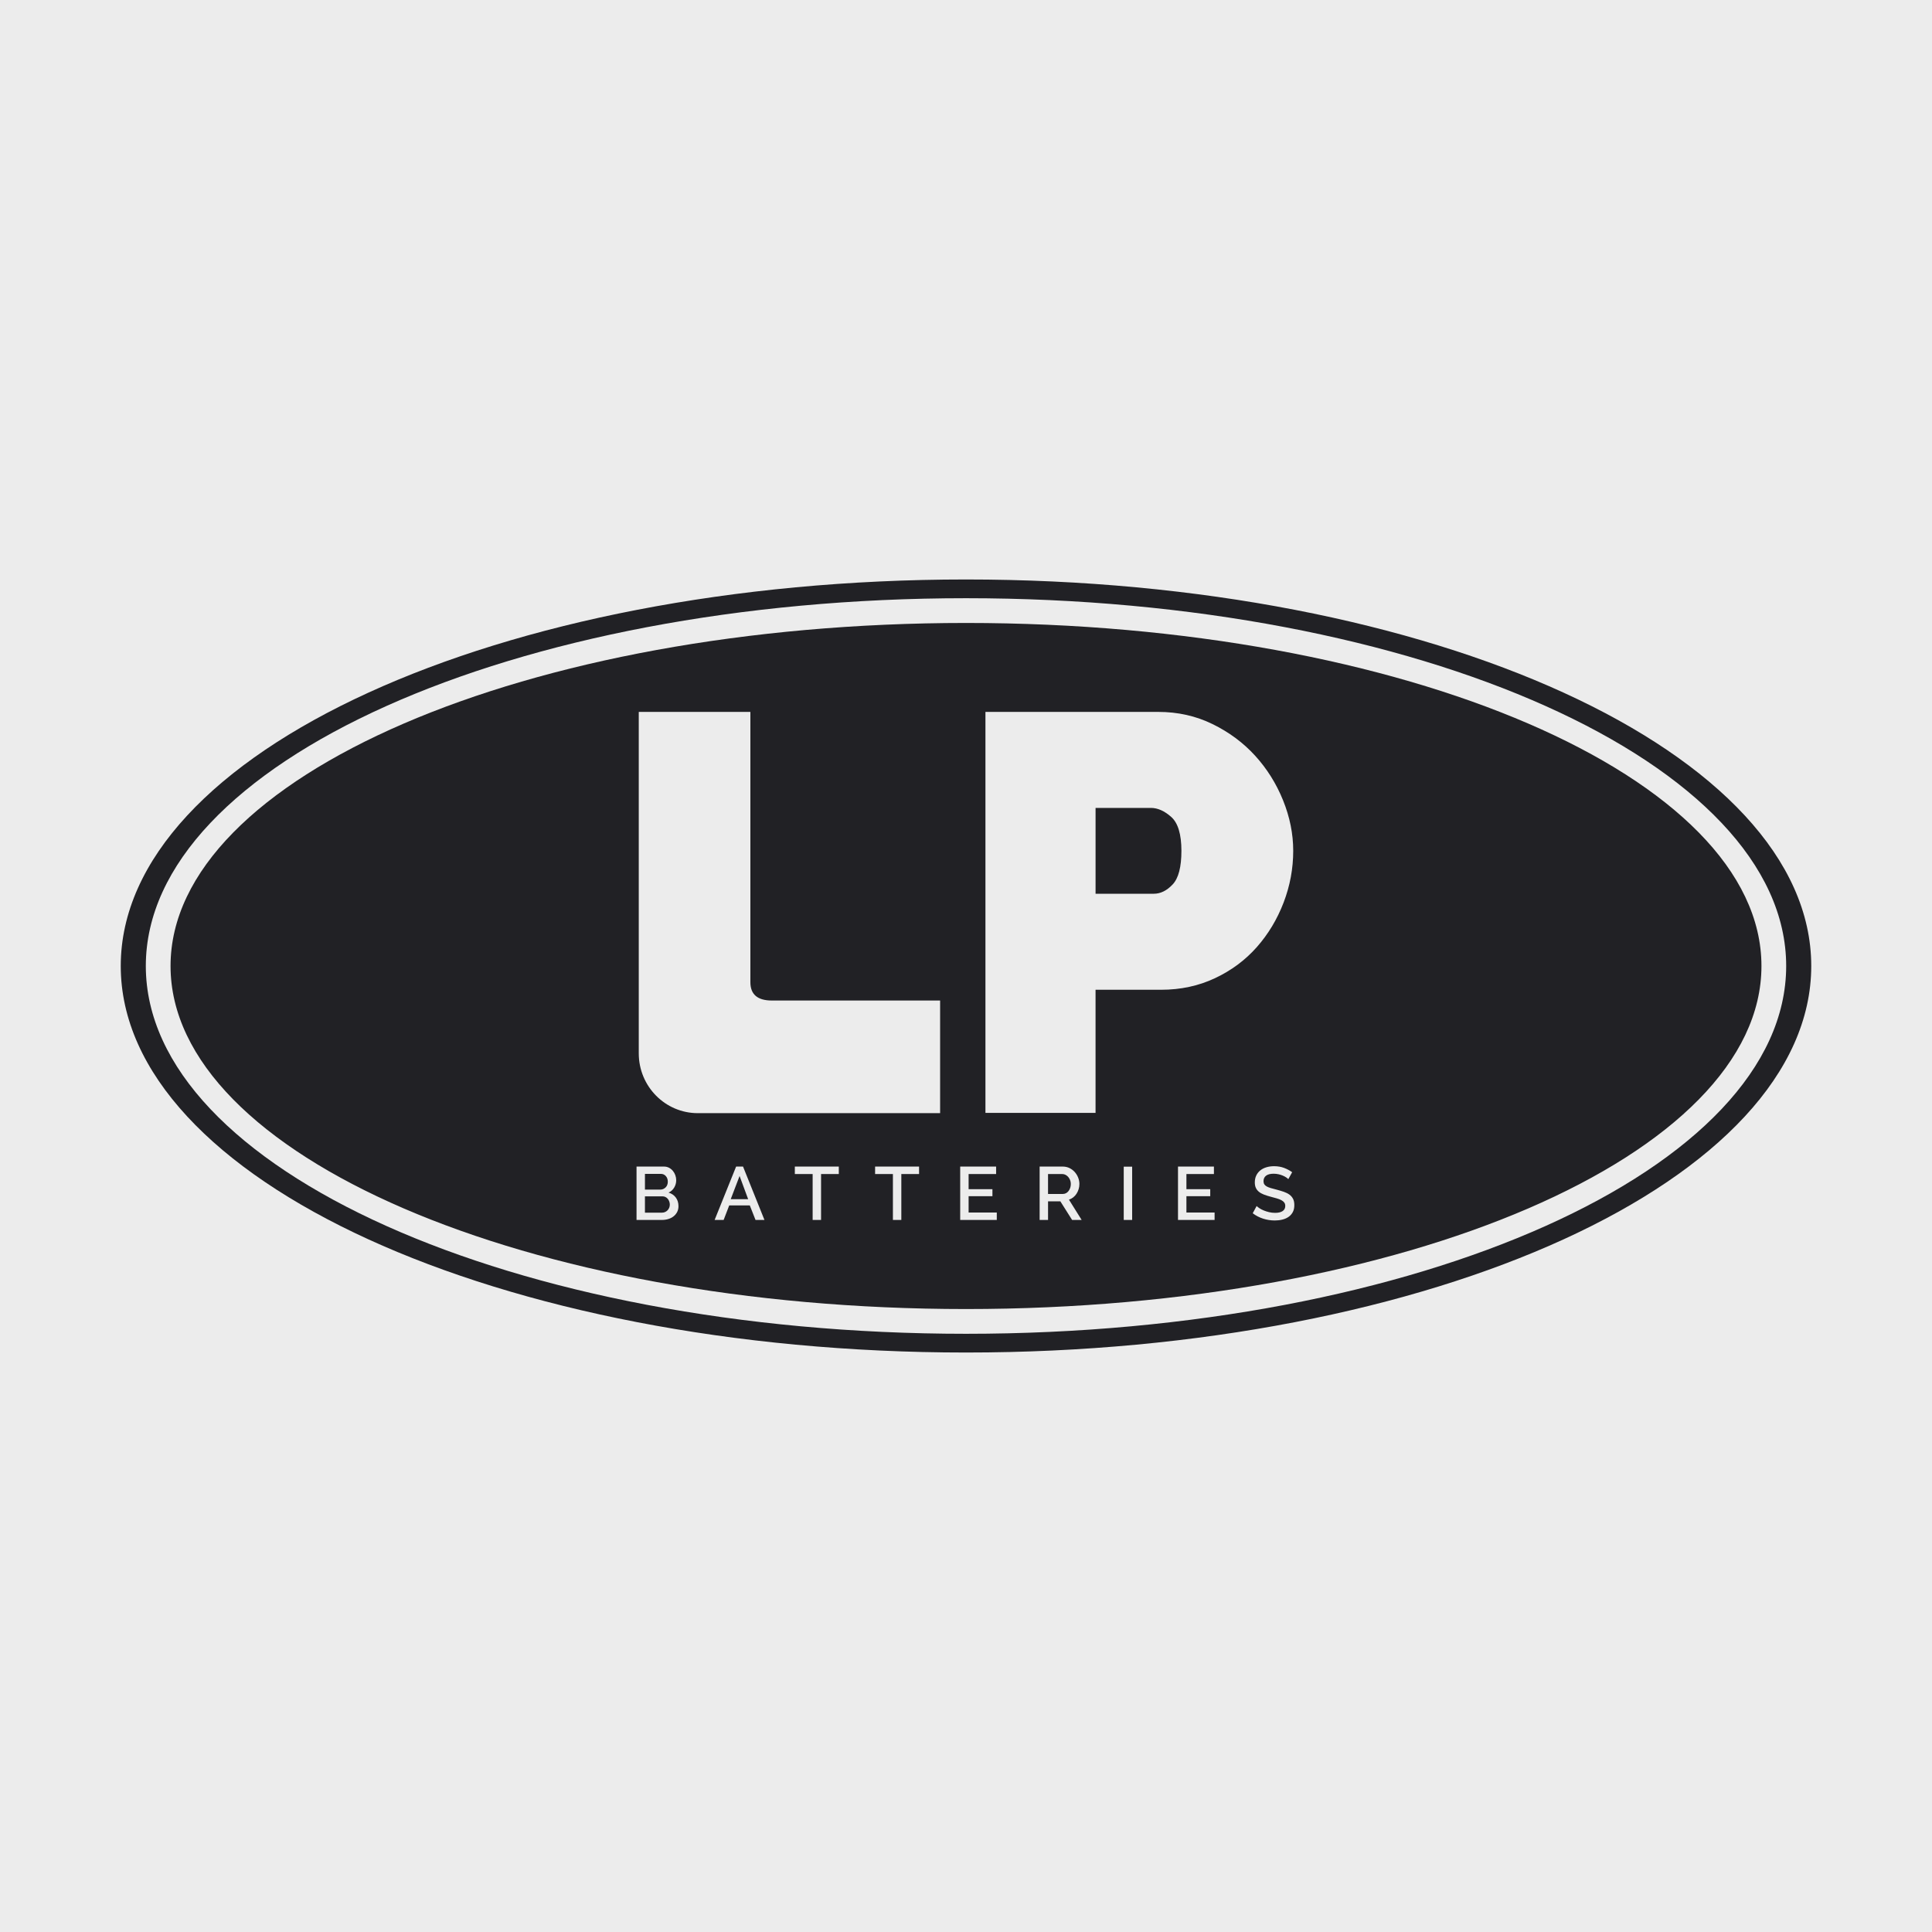<?xml version="1.0" encoding="utf-8"?>
<!-- Generator: Adobe Illustrator 27.0.0, SVG Export Plug-In . SVG Version: 6.00 Build 0)  -->
<svg version="1.1" id="Ebene_1" xmlns="http://www.w3.org/2000/svg" xmlns:xlink="http://www.w3.org/1999/xlink" x="0px" y="0px"
	 viewBox="0 0 160 160" style="enable-background:new 0 0 160 160;" xml:space="preserve">
<g id="Hintergrund">
	<g>
		<rect style="fill:#ECECEC;" width="160" height="160"/>
	</g>
</g>
<g id="Landport">
	<path style="fill:#212125;" d="M80,47.99C41.34,47.99,10,62.321,10,79.999
		c0,17.678,31.34,32.011,70,32.011c38.66,0,70-14.333,70-32.011
		C150,62.321,118.66,47.99,80,47.99z M80,110.459c-37.453,0-67.924-13.664-67.924-30.46
		c0-16.795,30.471-30.458,67.924-30.458s67.924,13.663,67.924,30.458
		C147.924,96.795,117.453,110.459,80,110.459z"/>
	<path style="fill:#212125;" d="M96.997,67.656c-0.561-0.498-1.123-0.748-1.683-0.748h-4.584v7.109h4.818
		c0.561,0,1.083-0.257,1.567-0.772c0.484-0.514,0.725-1.442,0.725-2.783
		C97.839,69.09,97.557,68.155,96.997,67.656z"/>
	<g>
		<polygon style="fill:#212125;" points="60.515,99.312 61.959,99.312 61.249,97.389 		"/>
		<path style="fill:#212125;" d="M88.681,98.049c0-0.112-0.02-0.218-0.059-0.317
			c-0.04-0.1-0.091-0.187-0.156-0.261c-0.064-0.075-0.139-0.134-0.224-0.177
			c-0.085-0.044-0.173-0.065-0.265-0.065h-1.183v1.65h1.22c0.1,0,0.19-0.022,0.271-0.065
			c0.081-0.044,0.15-0.104,0.209-0.181c0.058-0.077,0.104-0.165,0.137-0.265
			C88.664,98.266,88.681,98.161,88.681,98.049z"/>
		<path style="fill:#212125;" d="M54.934,98.466c0.073-0.033,0.137-0.078,0.193-0.134
			c0.056-0.056,0.1-0.123,0.131-0.202c0.031-0.079,0.047-0.166,0.047-0.261
			c0-0.191-0.054-0.347-0.162-0.47c-0.108-0.122-0.245-0.184-0.411-0.184h-1.32v1.301h1.282
			C54.782,98.515,54.861,98.499,54.934,98.466z"/>
		<path style="fill:#212125;" d="M80,51.591c-36.324,0-65.876,12.743-65.876,28.408
			c0,15.666,29.552,28.41,65.876,28.41S145.876,95.665,145.876,79.999
			C145.876,64.334,116.324,51.591,80,51.591z M56.08,100.37c-0.073,0.141-0.17,0.26-0.293,0.358
			c-0.122,0.098-0.267,0.172-0.433,0.224c-0.166,0.052-0.342,0.078-0.529,0.078h-2.11v-4.419h2.278
			c0.153,0,0.293,0.033,0.417,0.1c0.125,0.066,0.23,0.153,0.317,0.258
			c0.087,0.106,0.155,0.226,0.202,0.361c0.048,0.135,0.072,0.271,0.072,0.408
			c0,0.216-0.055,0.418-0.165,0.607c-0.11,0.189-0.267,0.329-0.47,0.42
			c0.253,0.075,0.453,0.211,0.601,0.408c0.147,0.197,0.221,0.437,0.221,0.719
			C56.188,100.07,56.152,100.229,56.08,100.37z M62.569,101.03l-0.473-1.201H60.39l-0.461,1.201
			h-0.747l1.78-4.419h0.573l1.774,4.419H62.569z M69.466,97.227h-1.469v3.803h-0.697v-3.803h-1.475
			v-0.616h3.641V97.227z M76.113,97.227h-1.469v3.803h-0.697v-3.803h-1.475v-0.616h3.641V97.227z
			 M77.856,92.187H61.097h-3.307c-2.701,0-4.89-2.217-4.89-4.952v-3.159V58.957h9.243v22.384
			c0,1.012,0.592,1.518,1.78,1.518h13.933V92.187z M82.55,101.03h-3.031v-4.419h2.975v0.616h-2.278
			v1.257h1.973v0.579h-1.973v1.351h2.334V101.03z M88.787,101.03l-0.971-1.538h-1.021v1.538h-0.697
			v-4.419h1.923c0.199,0,0.383,0.042,0.551,0.124c0.168,0.083,0.312,0.192,0.433,0.327
			c0.12,0.135,0.215,0.288,0.283,0.461c0.069,0.172,0.103,0.348,0.103,0.526
			c0,0.149-0.021,0.293-0.062,0.429c-0.042,0.137-0.1,0.264-0.174,0.38
			c-0.075,0.116-0.166,0.217-0.274,0.302c-0.108,0.085-0.226,0.148-0.355,0.19l1.052,1.681H88.787z
			 M93.76,101.03h-0.697v-4.413h0.697V101.03z M100.588,101.03h-3.031v-4.419h2.975v0.616h-2.278
			v1.257h1.973v0.579h-1.973v1.351h2.334V101.03z M100.621,81.009
			c-1.356,0.639-2.844,0.959-4.466,0.959h-5.426v10.195h-9.119V58.957h14.311
			c1.621,0,3.118,0.335,4.49,1.006c1.372,0.67,2.549,1.543,3.531,2.619
			c0.981,1.076,1.754,2.308,2.315,3.695c0.561,1.388,0.842,2.782,0.842,4.185
			c0,1.466-0.265,2.892-0.795,4.28c-0.532,1.388-1.272,2.619-2.222,3.695
			C103.131,79.512,101.979,80.37,100.621,81.009z M107.062,100.383
			c-0.087,0.162-0.205,0.294-0.352,0.395c-0.147,0.102-0.319,0.176-0.513,0.224
			c-0.195,0.048-0.403,0.072-0.622,0.072c-0.336,0-0.662-0.051-0.977-0.153
			c-0.315-0.102-0.6-0.25-0.853-0.445l0.324-0.598c0.054,0.054,0.131,0.114,0.23,0.18
			c0.1,0.066,0.217,0.128,0.352,0.184c0.135,0.056,0.283,0.104,0.445,0.143
			c0.162,0.039,0.33,0.059,0.504,0.059c0.266,0,0.472-0.049,0.619-0.146
			c0.147-0.097,0.221-0.24,0.221-0.426c0-0.112-0.027-0.205-0.081-0.28
			c-0.054-0.075-0.133-0.14-0.237-0.196c-0.104-0.056-0.23-0.106-0.38-0.149
			c-0.149-0.044-0.319-0.09-0.51-0.14c-0.22-0.058-0.412-0.119-0.576-0.184
			c-0.164-0.064-0.3-0.142-0.408-0.233c-0.108-0.091-0.19-0.198-0.246-0.321
			c-0.056-0.122-0.084-0.271-0.084-0.445c0-0.216,0.04-0.408,0.121-0.576s0.193-0.309,0.336-0.423
			c0.143-0.114,0.312-0.2,0.507-0.258c0.195-0.058,0.405-0.087,0.629-0.087
			c0.307,0,0.586,0.048,0.837,0.143c0.251,0.096,0.472,0.214,0.663,0.355l-0.318,0.573
			c-0.042-0.046-0.102-0.094-0.18-0.146c-0.079-0.052-0.171-0.101-0.277-0.146
			c-0.106-0.046-0.223-0.083-0.352-0.112c-0.129-0.029-0.266-0.044-0.411-0.044
			c-0.274,0-0.481,0.054-0.622,0.162c-0.141,0.108-0.212,0.259-0.212,0.454
			c0,0.108,0.023,0.196,0.068,0.265c0.046,0.069,0.114,0.128,0.205,0.177
			c0.091,0.05,0.205,0.094,0.342,0.134c0.137,0.039,0.297,0.082,0.479,0.128
			c0.216,0.058,0.414,0.118,0.594,0.18s0.334,0.14,0.461,0.233s0.225,0.209,0.296,0.345
			c0.071,0.137,0.106,0.307,0.106,0.51C107.193,100.024,107.149,100.221,107.062,100.383z"/>
		<path style="fill:#212125;" d="M55.301,99.281c-0.052-0.062-0.115-0.112-0.19-0.149
			c-0.075-0.037-0.156-0.056-0.243-0.056h-1.457v1.351h1.413c0.091,0,0.176-0.018,0.255-0.053
			c0.079-0.035,0.147-0.083,0.205-0.143c0.058-0.06,0.104-0.131,0.137-0.212
			c0.033-0.081,0.05-0.167,0.05-0.258c0-0.091-0.016-0.178-0.047-0.261
			C55.395,99.416,55.353,99.343,55.301,99.281z"/>
	</g>
</g>
</svg>
